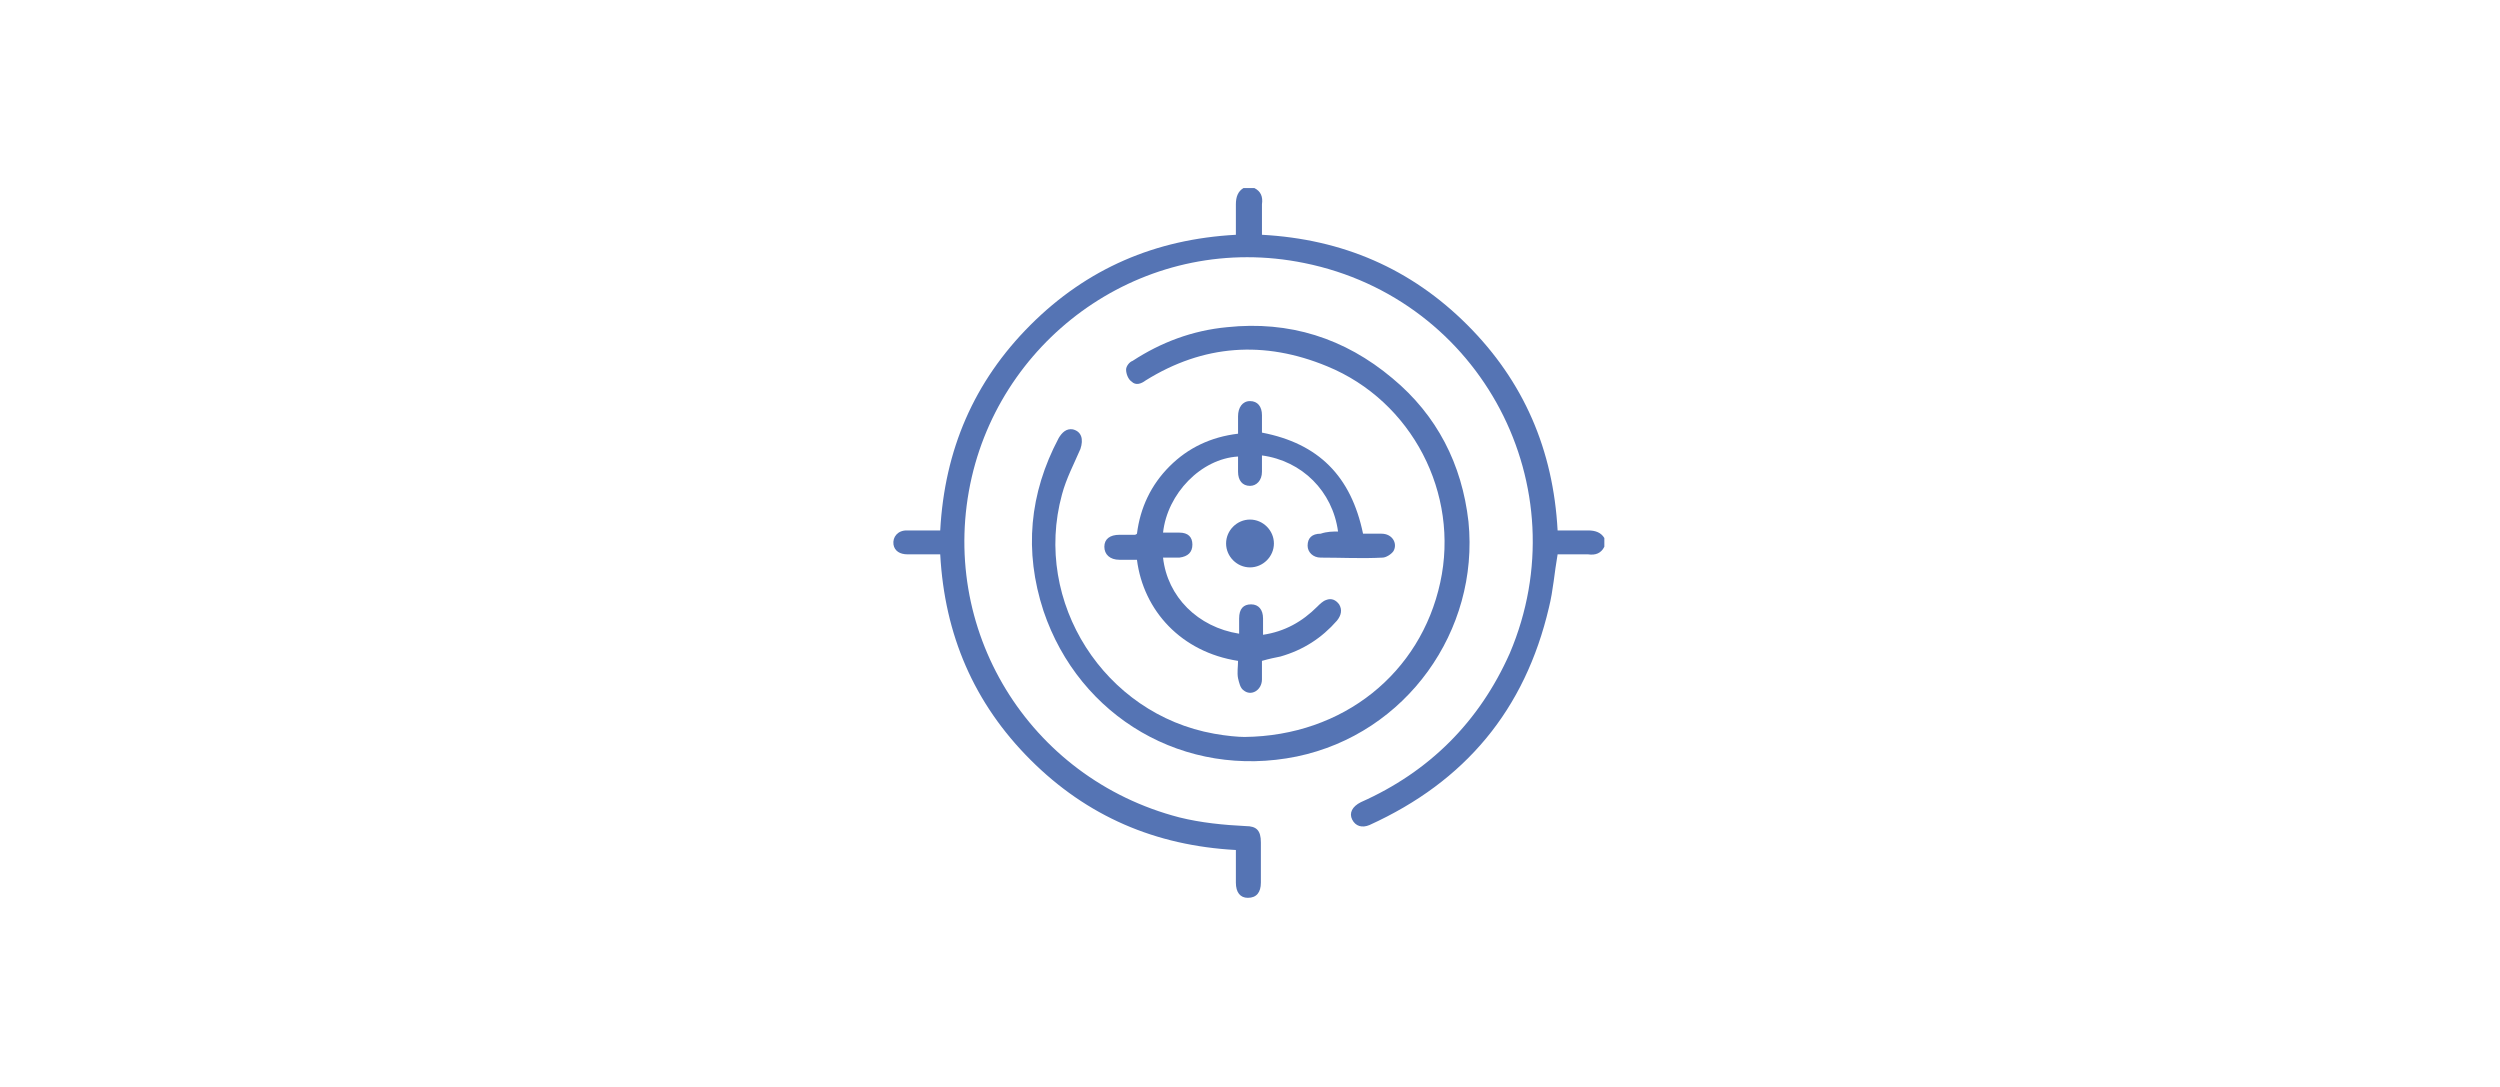 <?xml version="1.0" encoding="utf-8"?>
<!-- Generator: Adobe Illustrator 26.0.3, SVG Export Plug-In . SVG Version: 6.00 Build 0)  -->
<svg version="1.1" id="Livello_1" xmlns="http://www.w3.org/2000/svg" xmlns:xlink="http://www.w3.org/1999/xlink" x="0px" y="0px"
	 viewBox="0 0 230 100" style="enable-background:new 0 0 230 100;" xml:space="preserve">
<style type="text/css">
	.st0{fill:#5574B4;}
</style>
<g>
	<path class="st0" d="M115.4,17.3c0.6,0.3,0.8,0.8,0.7,1.5c0,0.9,0,1.9,0,2.8c7.4,0.4,13.7,3.1,18.9,8.3c5.2,5.2,7.9,11.5,8.3,18.9
		c1,0,1.9,0,2.8,0c0.7,0,1.2,0.2,1.5,0.7c0,0.3,0,0.5,0,0.8c-0.3,0.6-0.8,0.8-1.5,0.7c-0.9,0-1.9,0-2.8,0c-0.3,1.7-0.4,3.3-0.8,4.9
		c-2.2,9.4-7.7,16-16.5,20c-0.7,0.3-1.3,0.1-1.6-0.5c-0.3-0.6,0-1.2,0.8-1.6c6.3-2.8,10.9-7.4,13.7-13.7
		c6.5-15.3-2.6-32.6-18.9-35.9c-14.2-2.9-27.5,6.3-30.6,19.7c-3.2,13.9,5.2,27.7,19.1,31.3c2,0.5,4.1,0.7,6.1,0.8
		c1,0,1.4,0.4,1.4,1.5c0,1.2,0,2.5,0,3.7c0,0.9-0.4,1.4-1.2,1.4c-0.7,0-1.1-0.5-1.1-1.4c0-1,0-1.9,0-3c-7.4-0.4-13.7-3.1-18.9-8.3
		c-5.2-5.2-7.9-11.5-8.3-18.9c-1,0-2,0-3,0c-0.7,0-1.2-0.3-1.3-0.9c-0.1-0.7,0.4-1.3,1.2-1.3c1,0,2,0,3.1,0
		c0.4-7.4,3.1-13.7,8.3-18.9c5.2-5.2,11.5-7.9,18.9-8.3c0-1,0-1.9,0-2.8c0-0.7,0.2-1.2,0.7-1.5C114.9,17.3,115.1,17.3,115.4,17.3z"
		/>
	<path class="st0" d="M114.5,67.8c9.1-0.1,16.2-5.9,18-14.2c1.8-8.2-2.6-16.7-10.4-19.9c-5.8-2.4-11.4-2-16.7,1.3
		c-0.4,0.3-0.9,0.5-1.3,0.1c-0.3-0.2-0.5-0.7-0.5-1.1c0-0.3,0.3-0.7,0.6-0.8c2.6-1.7,5.5-2.8,8.7-3.1c5.7-0.6,10.8,1,15.2,4.7
		c4.1,3.4,6.4,7.9,7,13.2c1,10-5.7,19.5-15.8,21.6C109,71.7,99.3,66,96,56.2c-1.8-5.5-1.3-10.8,1.4-15.9c0.3-0.5,0.7-0.9,1.3-0.8
		c0.8,0.2,1,0.9,0.7,1.8c-0.6,1.4-1.3,2.7-1.7,4.2c-2.7,9.9,3.9,20.2,14,22C112.8,67.7,113.9,67.8,114.5,67.8z"/>
	<path class="st0" d="M123.1,48.9c-0.5-3.7-3.3-6.5-7-7c0,0.5,0,1,0,1.5c0,0.8-0.5,1.3-1.1,1.3c-0.7,0-1.1-0.5-1.1-1.3
		c0-0.4,0-0.9,0-1.3c0,0,0-0.1,0-0.1c-3.4,0.2-6.5,3.4-6.9,7c0.5,0,1,0,1.5,0c0.8,0,1.2,0.4,1.2,1.1c0,0.7-0.4,1.1-1.2,1.2
		c-0.5,0-1,0-1.5,0c0.4,3.6,3.2,6.4,7,7c0-0.5,0-1,0-1.4c0-0.9,0.4-1.3,1.1-1.3c0.7,0,1.1,0.5,1.1,1.3c0,0.5,0,0.9,0,1.5
		c2-0.3,3.6-1.2,5-2.6c0.2-0.2,0.5-0.5,0.8-0.6c0.5-0.2,0.9,0,1.2,0.4c0.3,0.5,0.2,1-0.2,1.5c-1.4,1.6-3.1,2.7-5.2,3.3
		c-0.5,0.1-1,0.2-1.7,0.4c0,0.5,0,1.1,0,1.7c0,1-1,1.6-1.7,1c-0.3-0.2-0.4-0.7-0.5-1.1c-0.1-0.5,0-1.1,0-1.6
		c-5.2-0.8-8.7-4.6-9.3-9.3c-0.5,0-1,0-1.6,0c-0.9,0-1.4-0.5-1.4-1.2c0-0.7,0.5-1.1,1.4-1.1c0.5,0,0.9,0,1.4,0c0,0,0.1,0,0.2-0.1
		c0.3-2.4,1.3-4.5,3-6.2c1.7-1.7,3.8-2.7,6.3-3c0-0.5,0-1.1,0-1.6c0-0.8,0.4-1.4,1.1-1.4c0.7,0,1.1,0.5,1.1,1.3c0,0.5,0,1,0,1.5
		c0,0,0,0.1,0,0.1c5.2,1,8.2,4,9.3,9.3c0.5,0,1.1,0,1.7,0c1,0,1.5,0.9,1.1,1.6c-0.2,0.3-0.7,0.6-1,0.6c-1.9,0.1-3.8,0-5.7,0
		c-0.7,0-1.2-0.5-1.2-1.1c0-0.7,0.4-1.1,1.2-1.1C122.1,48.9,122.6,48.9,123.1,48.9z"/>
	<path class="st0" d="M115,52.2c-1.2,0-2.2-1-2.2-2.2c0-1.2,1-2.2,2.2-2.2c1.2,0,2.2,1,2.2,2.2C117.2,51.2,116.2,52.2,115,52.2z"/>
</g>
</svg>
